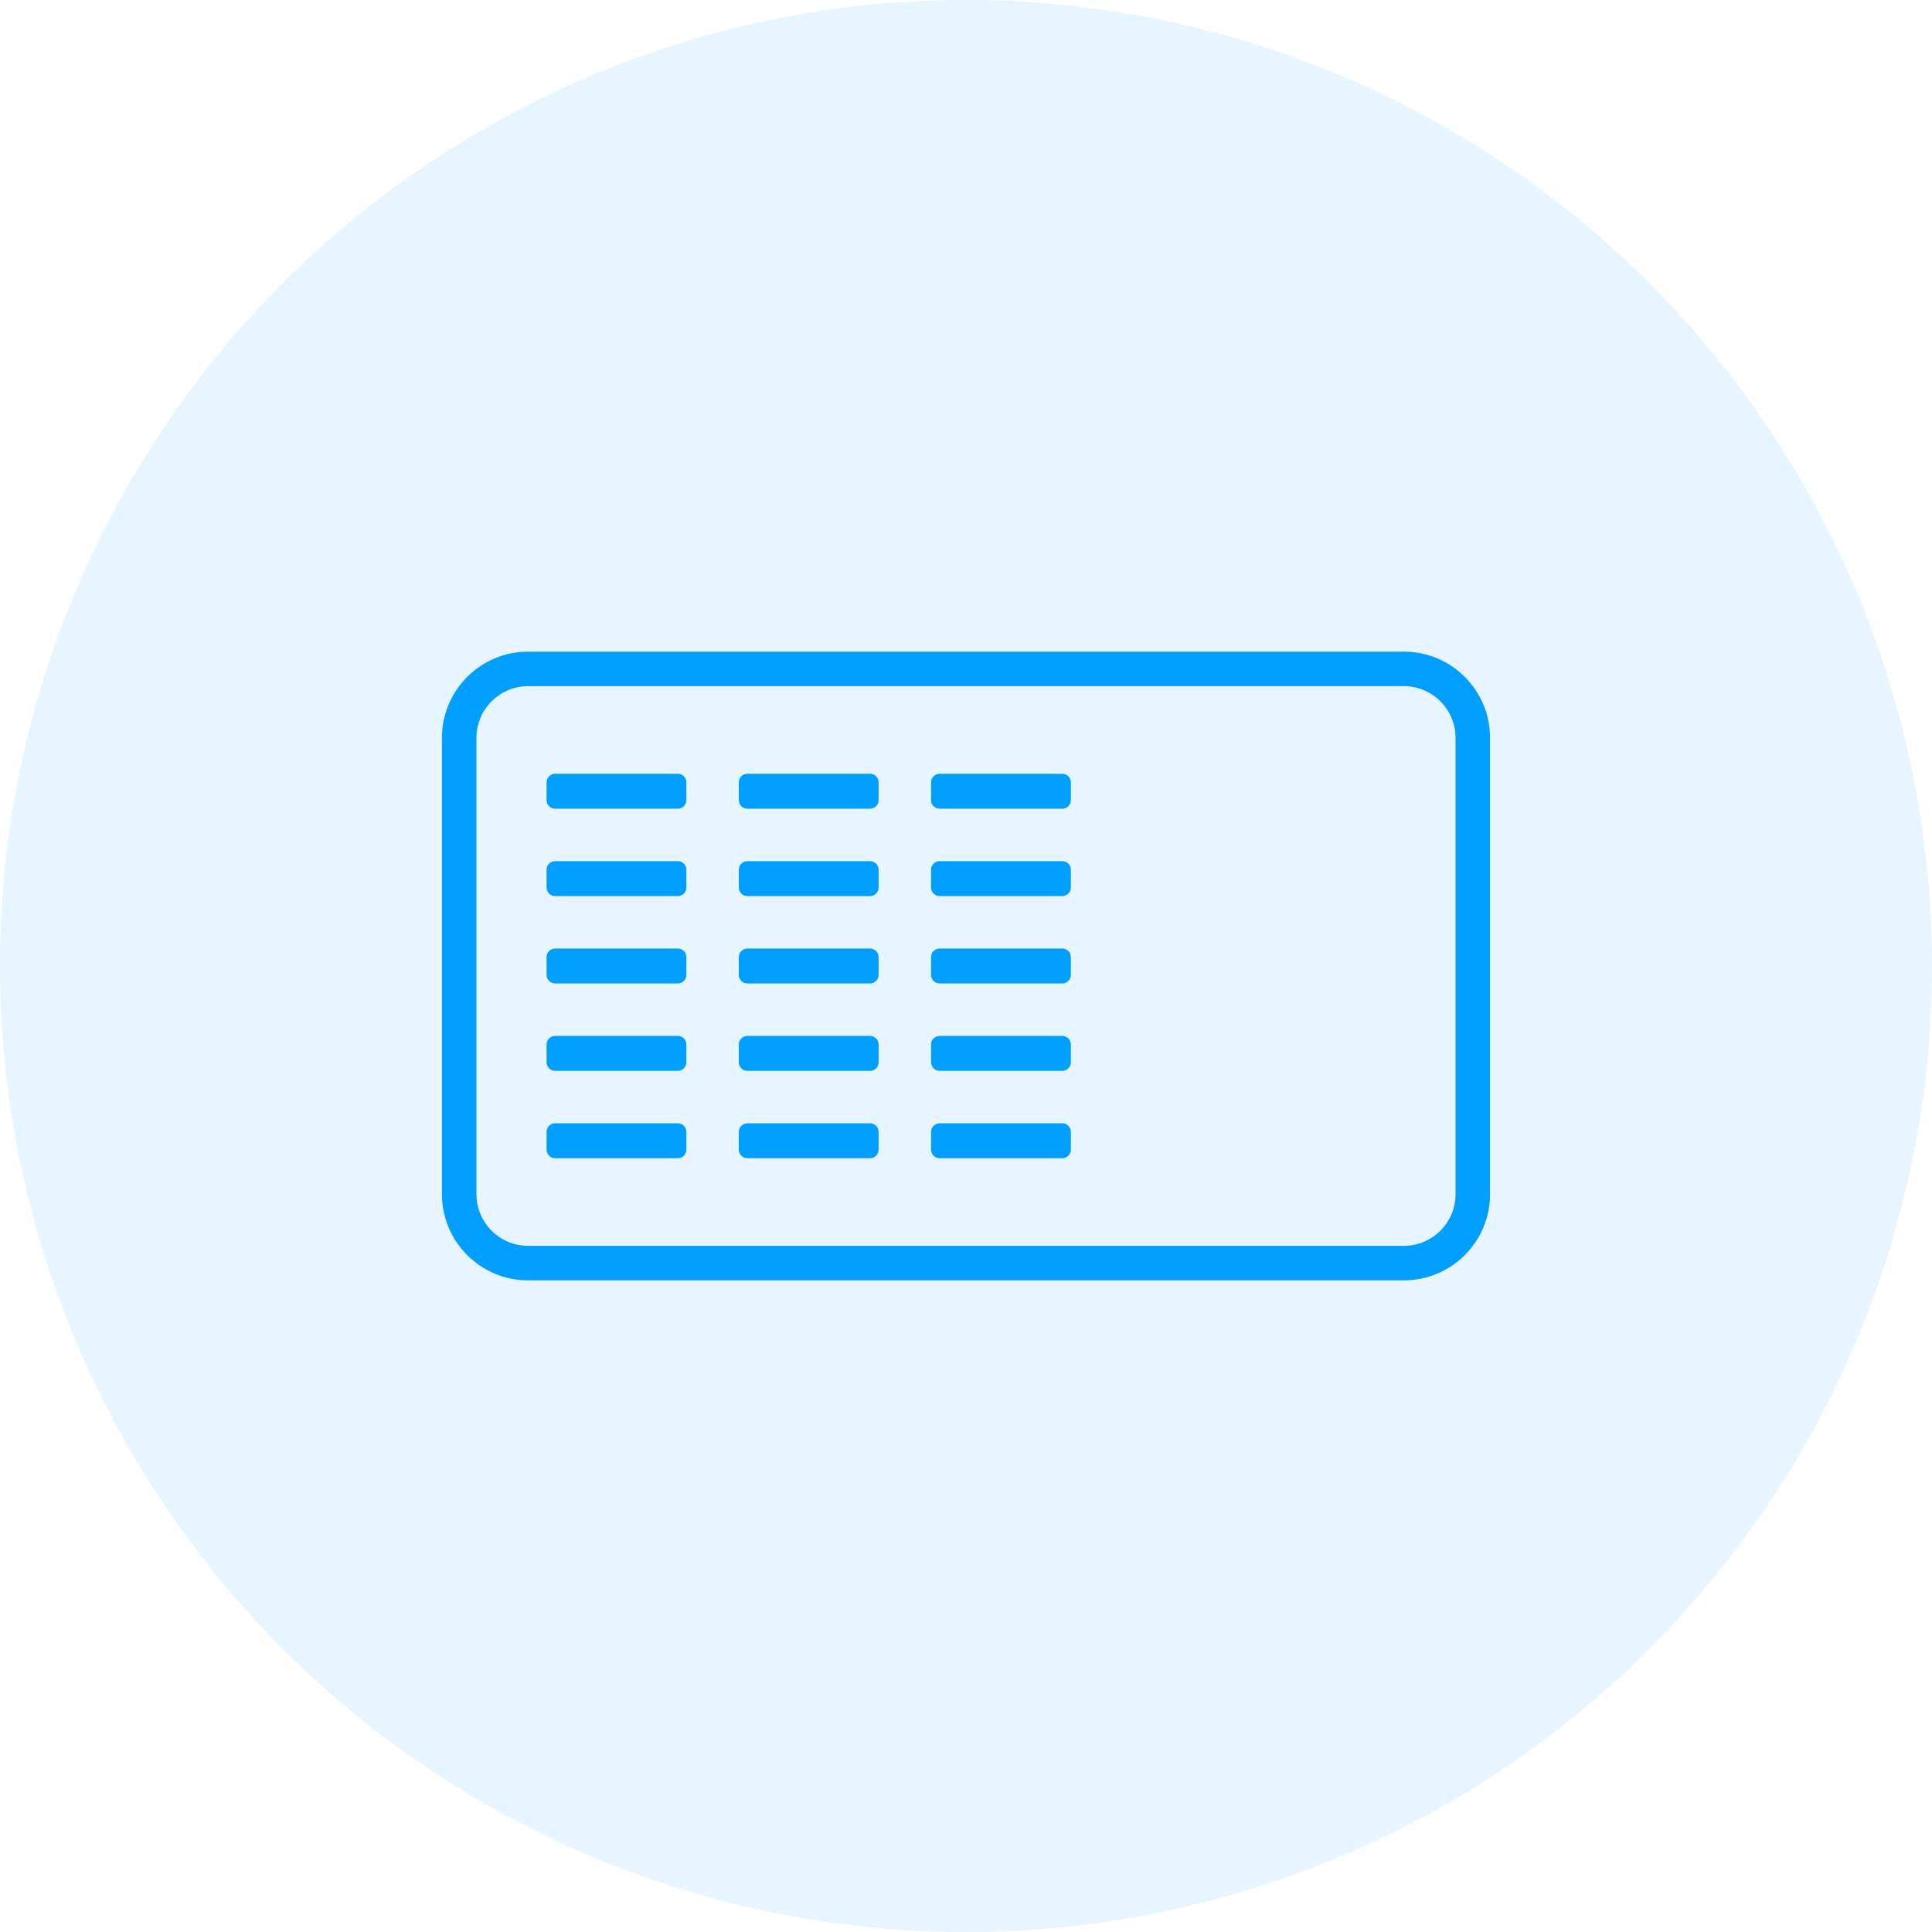 <svg xmlns="http://www.w3.org/2000/svg" width="112" height="112" viewBox="0 0 112 112" fill="none"><circle cx="56" cy="56" r="56" fill="#009EFF" fill-opacity="0.1"></circle><path d="M81.38 38.777H30.619C28.41 38.777 26.619 40.568 26.619 42.777V69.223C26.619 71.432 28.41 73.223 30.619 73.223H81.38C83.59 73.223 85.38 71.432 85.38 69.223V42.777C85.38 40.568 83.59 38.777 81.38 38.777Z" stroke="#009EFF" stroke-width="2"></path><path d="M39.29 44.856H32.185C31.908 44.856 31.685 45.08 31.685 45.356V46.382C31.685 46.658 31.908 46.882 32.185 46.882H39.29C39.566 46.882 39.79 46.658 39.79 46.382V45.356C39.79 45.08 39.566 44.856 39.29 44.856Z" fill="#009EFF"></path><path d="M50.434 44.856H43.329C43.053 44.856 42.829 45.08 42.829 45.356V46.382C42.829 46.658 43.053 46.882 43.329 46.882H50.434C50.71 46.882 50.934 46.658 50.934 46.382V45.356C50.934 45.08 50.71 44.856 50.434 44.856Z" fill="#009EFF"></path><path d="M61.579 44.856H54.474C54.197 44.856 53.974 45.08 53.974 45.356V46.382C53.974 46.658 54.197 46.882 54.474 46.882H61.579C61.855 46.882 62.079 46.658 62.079 46.382V45.356C62.079 45.08 61.855 44.856 61.579 44.856Z" fill="#009EFF"></path><path d="M39.29 49.921H32.185C31.908 49.921 31.685 50.145 31.685 50.421V51.447C31.685 51.724 31.908 51.947 32.185 51.947H39.29C39.566 51.947 39.79 51.724 39.79 51.447V50.421C39.79 50.145 39.566 49.921 39.29 49.921Z" fill="#009EFF"></path><path d="M50.434 49.921H43.329C43.053 49.921 42.829 50.145 42.829 50.421V51.447C42.829 51.724 43.053 51.947 43.329 51.947H50.434C50.71 51.947 50.934 51.724 50.934 51.447V50.421C50.934 50.145 50.71 49.921 50.434 49.921Z" fill="#009EFF"></path><path d="M61.579 49.921H54.474C54.197 49.921 53.974 50.145 53.974 50.421V51.447C53.974 51.724 54.197 51.947 54.474 51.947H61.579C61.855 51.947 62.079 51.724 62.079 51.447V50.421C62.079 50.145 61.855 49.921 61.579 49.921Z" fill="#009EFF"></path><path d="M39.29 54.987H32.185C31.908 54.987 31.685 55.211 31.685 55.487V56.513C31.685 56.789 31.908 57.013 32.185 57.013H39.29C39.566 57.013 39.79 56.789 39.79 56.513V55.487C39.79 55.211 39.566 54.987 39.29 54.987Z" fill="#009EFF"></path><path d="M50.434 54.987H43.329C43.053 54.987 42.829 55.211 42.829 55.487V56.513C42.829 56.789 43.053 57.013 43.329 57.013H50.434C50.71 57.013 50.934 56.789 50.934 56.513V55.487C50.934 55.211 50.71 54.987 50.434 54.987Z" fill="#009EFF"></path><path d="M61.579 54.987H54.474C54.197 54.987 53.974 55.211 53.974 55.487V56.513C53.974 56.789 54.197 57.013 54.474 57.013H61.579C61.855 57.013 62.079 56.789 62.079 56.513V55.487C62.079 55.211 61.855 54.987 61.579 54.987Z" fill="#009EFF"></path><path d="M39.29 60.053H32.185C31.908 60.053 31.685 60.276 31.685 60.553V61.579C31.685 61.855 31.908 62.079 32.185 62.079H39.29C39.566 62.079 39.79 61.855 39.79 61.579V60.553C39.79 60.276 39.566 60.053 39.29 60.053Z" fill="#009EFF"></path><path d="M50.434 60.053H43.329C43.053 60.053 42.829 60.276 42.829 60.553V61.579C42.829 61.855 43.053 62.079 43.329 62.079H50.434C50.71 62.079 50.934 61.855 50.934 61.579V60.553C50.934 60.276 50.71 60.053 50.434 60.053Z" fill="#009EFF"></path><path d="M61.579 60.053H54.474C54.197 60.053 53.974 60.276 53.974 60.553V61.579C53.974 61.855 54.197 62.079 54.474 62.079H61.579C61.855 62.079 62.079 61.855 62.079 61.579V60.553C62.079 60.276 61.855 60.053 61.579 60.053Z" fill="#009EFF"></path><path d="M39.29 65.118H32.185C31.908 65.118 31.685 65.342 31.685 65.618V66.644C31.685 66.921 31.908 67.144 32.185 67.144H39.29C39.566 67.144 39.79 66.921 39.79 66.644V65.618C39.79 65.342 39.566 65.118 39.29 65.118Z" fill="#009EFF"></path><path d="M50.434 65.118H43.329C43.053 65.118 42.829 65.342 42.829 65.618V66.644C42.829 66.921 43.053 67.144 43.329 67.144H50.434C50.71 67.144 50.934 66.921 50.934 66.644V65.618C50.934 65.342 50.71 65.118 50.434 65.118Z" fill="#009EFF"></path><path d="M61.579 65.118H54.474C54.197 65.118 53.974 65.342 53.974 65.618V66.644C53.974 66.921 54.197 67.144 54.474 67.144H61.579C61.855 67.144 62.079 66.921 62.079 66.644V65.618C62.079 65.342 61.855 65.118 61.579 65.118Z" fill="#009EFF"></path></svg>
